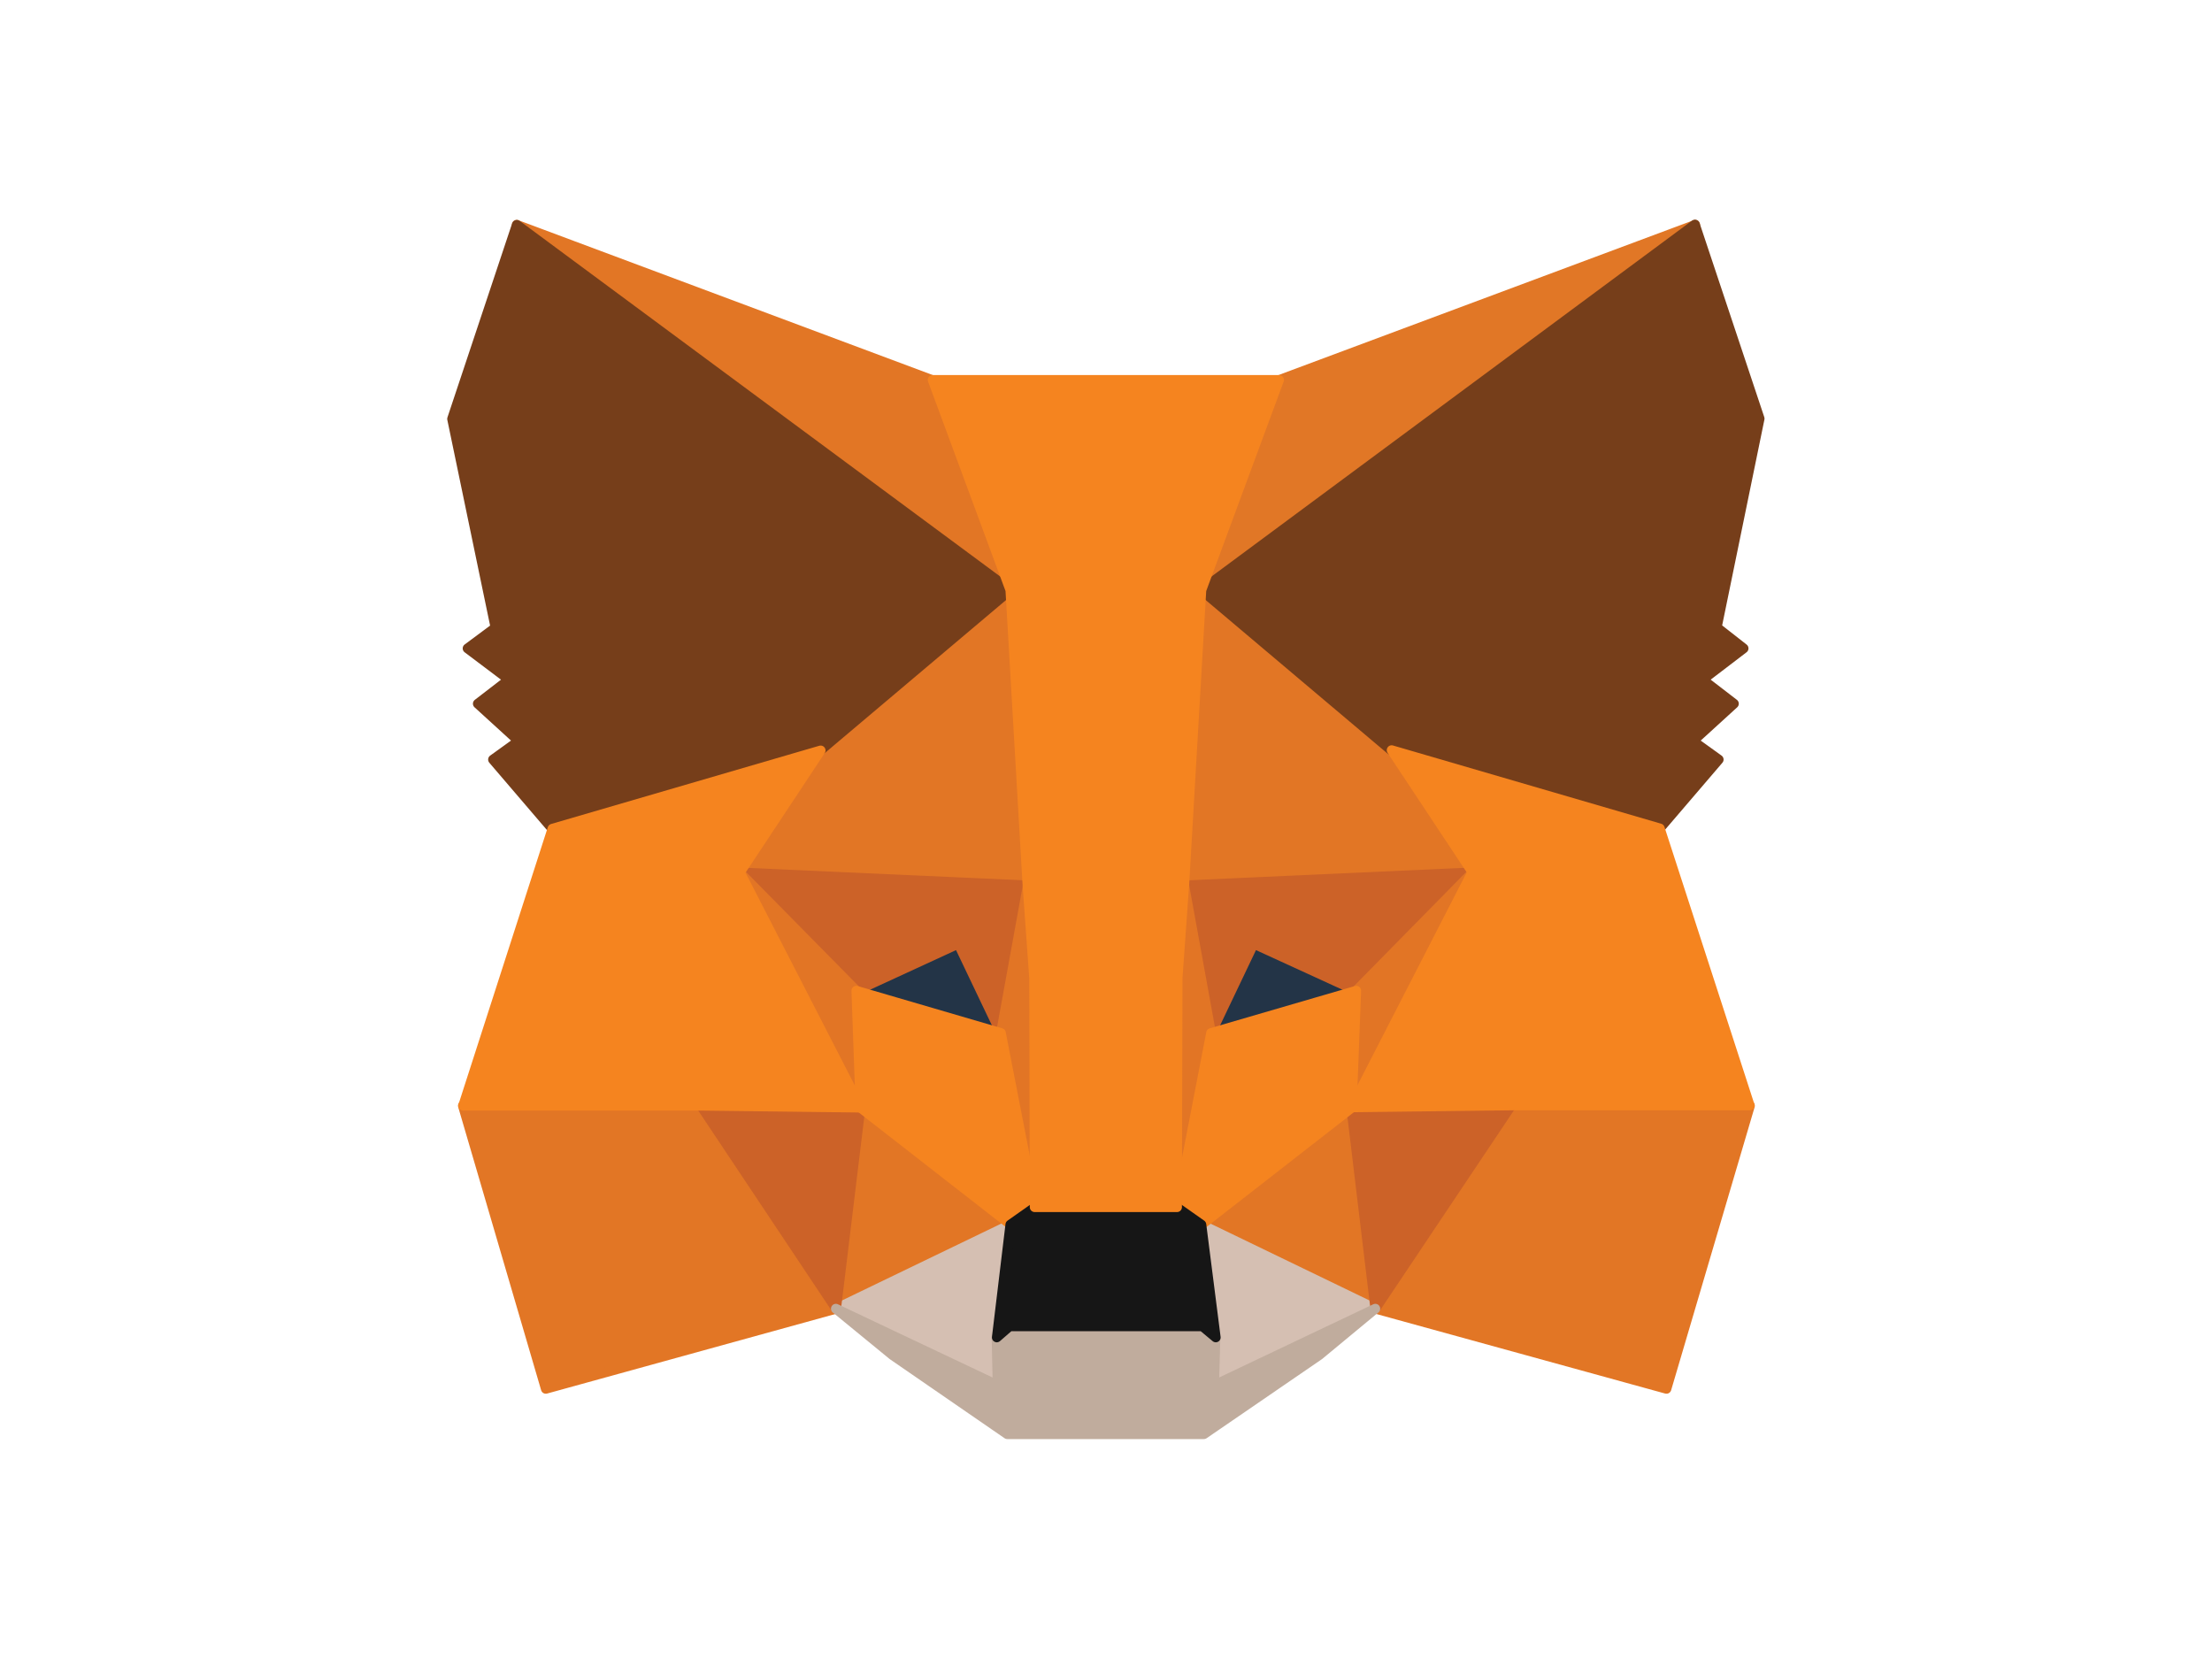 <?xml version="1.0" encoding="utf-8"?>
<!-- Generator: Adobe Illustrator 25.0.1, SVG Export Plug-In . SVG Version: 6.00 Build 0)  -->
<svg version="1.0" id="katman_1" xmlns="http://www.w3.org/2000/svg" xmlns:xlink="http://www.w3.org/1999/xlink" x="0px" y="0px"
	 viewBox="0 0 800 600" style="enable-background:new 0 0 800 600;" xml:space="preserve">
<style type="text/css">
	.st0{fill:#E17726;stroke:#E17726;stroke-width:3.517;stroke-linecap:round;stroke-linejoin:round;}
	.st1{fill:#E27625;stroke:#E27625;stroke-width:3.517;stroke-linecap:round;stroke-linejoin:round;}
	.st2{fill:#D5BFB2;stroke:#D5BFB2;stroke-width:3.517;stroke-linecap:round;stroke-linejoin:round;}
	.st3{fill:#233447;stroke:#233447;stroke-width:3.517;stroke-linecap:round;stroke-linejoin:round;}
	.st4{fill:#CC6228;stroke:#CC6228;stroke-width:3.517;stroke-linecap:round;stroke-linejoin:round;}
	.st5{fill:#E27525;stroke:#E27525;stroke-width:3.517;stroke-linecap:round;stroke-linejoin:round;}
	.st6{fill:#F5841F;stroke:#F5841F;stroke-width:3.517;stroke-linecap:round;stroke-linejoin:round;}
	.st7{fill:#C0AC9D;stroke:#C0AC9D;stroke-width:3.517;stroke-linecap:round;stroke-linejoin:round;}
	.st8{fill:#161616;stroke:#161616;stroke-width:3.517;stroke-linecap:round;stroke-linejoin:round;}
	.st9{fill:#763E1A;stroke:#763E1A;stroke-width:3.517;stroke-linecap:round;stroke-linejoin:round;}
</style>
<g>
	<path class="st0" d="M613.1,81.3L428.3,218l34.4-80.6L613.1,81.3z"/>
	<path class="st1" d="M186.9,81.3l183.1,138l-32.7-81.8L186.9,81.3z"/>
	<path class="st1" d="M546.6,398.2l-49.2,75.1l105.3,29l30.2-102.4L546.6,398.2z"/>
	<path class="st1" d="M167.4,399.9l30,102.4l105.1-29l-49-75.1L167.4,399.9z"/>
	<path class="st1" d="M296.8,271.4l-29.2,44.1l104.2,4.7l-3.5-112.1L296.8,271.4z"/>
	<path class="st1" d="M503.2,271.4l-72.5-64.5l-2.4,113.4l104.2-4.7L503.2,271.4z"/>
	<path class="st1" d="M302.4,473.3l63-30.4l-54.3-42.3L302.4,473.3z"/>
	<path class="st1" d="M434.5,442.9l62.9,30.4l-8.6-72.7L434.5,442.9z"/>
	<path class="st2" d="M497.4,473.3l-62.9-30.4l5.1,40.8l-0.5,17.3L497.4,473.3z"/>
	<path class="st2" d="M302.4,473.3l58.5,27.7l-0.4-17.3l4.9-40.8L302.4,473.3z"/>
	<path class="st3" d="M362,373.6l-52.3-15.3l36.9-17L362,373.6z"/>
	<path class="st3" d="M438,373.6l15.4-32.3l37.1,17L438,373.6z"/>
	<path class="st4" d="M302.4,473.3l9.1-75.1l-58.1,1.6L302.4,473.3z"/>
	<path class="st4" d="M488.4,398.2l9,75.1l49.2-73.5L488.4,398.2z"/>
	<path class="st4" d="M532.5,315.5l-104.2,4.7l9.7,53.4l15.4-32.3l37.1,17L532.5,315.5z"/>
	<path class="st4" d="M309.7,358.3l36.9-17l15.4,32.3l9.7-53.4l-104.2-4.7L309.7,358.3z"/>
	<path class="st5" d="M267.5,315.5l43.7,85.1l-1.5-42.3L267.5,315.5z"/>
	<path class="st5" d="M490.5,358.3l-1.6,42.3l43.7-85.1L490.5,358.3z"/>
	<path class="st5" d="M371.7,320.2l-9.7,53.4l12.2,63.1l2.7-83.1L371.7,320.2z"/>
	<path class="st5" d="M428.3,320.2l-5.1,33.2l2.6,83.3l12.2-63.1L428.3,320.2z"/>
	<path class="st6" d="M438,373.6l-12.2,63.1l8.8,6.2l54.3-42.3l1.6-42.3L438,373.6z"/>
	<path class="st6" d="M309.7,358.3l1.5,42.3l54.3,42.3l8.8-6.2L362,373.6L309.7,358.3z"/>
	<path class="st7" d="M439.1,501l0.5-17.3l-4.8-4h-69.8l-4.6,4l0.4,17.3l-58.5-27.7l20.5,16.8l41.5,28.6h71.1l41.7-28.6l20.3-16.8
		L439.1,501z"/>
	<path class="st8" d="M434.5,442.9l-8.8-6.2h-51.5l-8.8,6.2l-4.9,40.8l4.6-4h69.8l4.8,4L434.5,442.9z"/>
	<path class="st9" d="M620.9,226.9l15.5-75.5l-23.4-70.2L434.5,213.4l68.7,58l97,28.3l21.4-25l-9.3-6.7l14.8-13.5l-11.3-8.7
		l14.8-11.3L620.9,226.9z"/>
	<path class="st9" d="M163.5,151.5l15.7,75.5l-10.1,7.5l15,11.3l-11.3,8.7l14.8,13.5l-9.3,6.7l21.4,25l97-28.3l68.7-58L186.9,81.3
		L163.5,151.5z"/>
	<path class="st6" d="M600.3,299.6l-97-28.3l29.2,44.1l-43.7,85.1l57.7-0.7h86.3L600.3,299.6z"/>
	<path class="st6" d="M296.8,271.4l-97,28.3l-32.3,100.2h86.1l57.7,0.7l-43.7-85.1L296.8,271.4z"/>
	<path class="st6" d="M428.3,320.2l6.2-106.8l28.1-76H337.3l28.1,76l6.2,106.8l2.4,33.5l0.2,82.9h51.5l0.2-82.9L428.3,320.2z"/>
</g>
</svg>
